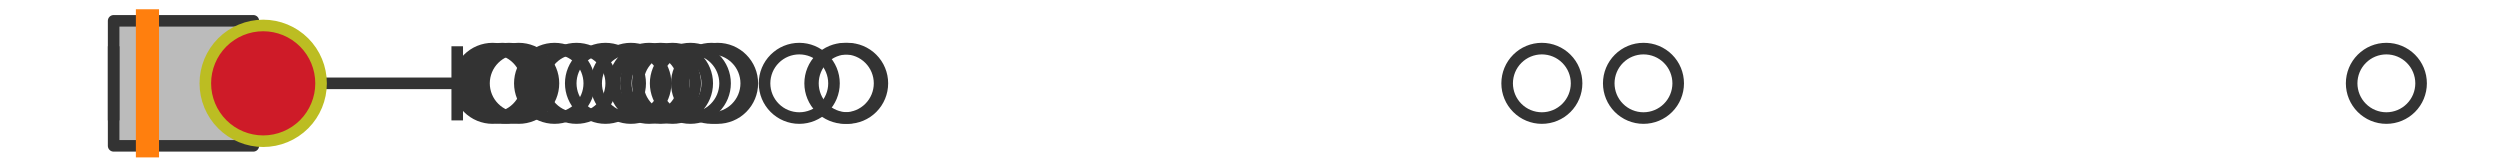 <?xml version="1.0" encoding="utf-8" standalone="no"?>
<!DOCTYPE svg PUBLIC "-//W3C//DTD SVG 1.1//EN"
  "http://www.w3.org/Graphics/SVG/1.1/DTD/svg11.dtd">
<svg xmlns:xlink="http://www.w3.org/1999/xlink" width="216pt" height="14.4pt" viewBox="0 0 216 14.4" xmlns="http://www.w3.org/2000/svg" version="1.1">
 <defs>
  <style type="text/css">*{stroke-linejoin: round; stroke-linecap: butt}</style>
 </defs>
 <g id="figure_1">
  <g id="patch_1">
   <path d="M 0 14.4 
L 216 14.4 
L 216 0 
L 0 0 
z
" style="fill: #ffffff"/>
  </g>
  <g id="axes_1">
   <g id="patch_2">
    <path d="M 9.818 12.6 
L 9.818 1.8 
L 21.888 1.8 
L 21.888 12.6 
L 9.818 12.6 
z
" clip-path="url(#p5b89de32d2)" style="fill: #bbbbbb; stroke: #333333; stroke-linejoin: miter"/>
   </g>
   <g id="line2d_1">
    <path d="M 9.818 7.2 
L 9.818 7.2 
" clip-path="url(#p5b89de32d2)" style="fill: none; stroke: #333333; stroke-linecap: square"/>
   </g>
   <g id="line2d_2">
    <path d="M 21.888 7.2 
L 39.504 7.2 
" clip-path="url(#p5b89de32d2)" style="fill: none; stroke: #333333; stroke-linecap: square"/>
   </g>
   <g id="line2d_3">
    <path d="M 9.818 9.9 
L 9.818 4.5 
" clip-path="url(#p5b89de32d2)" style="fill: none; stroke: #333333; stroke-linecap: square"/>
   </g>
   <g id="line2d_4">
    <path d="M 39.504 9.9 
L 39.504 4.5 
" clip-path="url(#p5b89de32d2)" style="fill: none; stroke: #333333; stroke-linecap: square"/>
   </g>
   <g id="line2d_5">
    <defs>
     <path id="mc8791b44e5" d="M 0 3 
C 0.796 3 1.559 2.684 2.121 2.121 
C 2.684 1.559 3 0.796 3 0 
C 3 -0.796 2.684 -1.559 2.121 -2.121 
C 1.559 -2.684 0.796 -3 0 -3 
C -0.796 -3 -1.559 -2.684 -2.121 -2.121 
C -2.684 -1.559 -3 -0.796 -3 0 
C -3 0.796 -2.684 1.559 -2.121 2.121 
C -1.559 2.684 -0.796 3 0 3 
z
" style="stroke: #333333"/>
    </defs>
    <g clip-path="url(#p5b89de32d2)">
     <use xlink:href="#mc8791b44e5" x="44.818" y="7.2" style="fill-opacity: 0; stroke: #333333"/>
     <use xlink:href="#mc8791b44e5" x="56.08" y="7.2" style="fill-opacity: 0; stroke: #333333"/>
     <use xlink:href="#mc8791b44e5" x="42.563" y="7.2" style="fill-opacity: 0; stroke: #333333"/>
     <use xlink:href="#mc8791b44e5" x="69.057" y="7.2" style="fill-opacity: 0; stroke: #333333"/>
     <use xlink:href="#mc8791b44e5" x="61.475" y="7.2" style="fill-opacity: 0; stroke: #333333"/>
     <use xlink:href="#mc8791b44e5" x="133.217" y="7.2" style="fill-opacity: 0; stroke: #333333"/>
     <use xlink:href="#mc8791b44e5" x="57.07" y="7.2" style="fill-opacity: 0; stroke: #333333"/>
     <use xlink:href="#mc8791b44e5" x="72.996" y="7.2" style="fill-opacity: 0; stroke: #333333"/>
     <use xlink:href="#mc8791b44e5" x="43.409" y="7.2" style="fill-opacity: 0; stroke: #333333"/>
     <use xlink:href="#mc8791b44e5" x="52.312" y="7.2" style="fill-opacity: 0; stroke: #333333"/>
     <use xlink:href="#mc8791b44e5" x="62.001" y="7.2" style="fill-opacity: 0; stroke: #333333"/>
     <use xlink:href="#mc8791b44e5" x="59.647" y="7.2" style="fill-opacity: 0; stroke: #333333"/>
     <use xlink:href="#mc8791b44e5" x="43.973" y="7.2" style="fill-opacity: 0; stroke: #333333"/>
     <use xlink:href="#mc8791b44e5" x="49.807" y="7.2" style="fill-opacity: 0; stroke: #333333"/>
     <use xlink:href="#mc8791b44e5" x="54.508" y="7.2" style="fill-opacity: 0; stroke: #333333"/>
     <use xlink:href="#mc8791b44e5" x="58.105" y="7.2" style="fill-opacity: 0; stroke: #333333"/>
     <use xlink:href="#mc8791b44e5" x="141.996" y="7.2" style="fill-opacity: 0; stroke: #333333"/>
     <use xlink:href="#mc8791b44e5" x="73.237" y="7.2" style="fill-opacity: 0; stroke: #333333"/>
     <use xlink:href="#mc8791b44e5" x="47.913" y="7.2" style="fill-opacity: 0; stroke: #333333"/>
     <use xlink:href="#mc8791b44e5" x="206.182" y="7.2" style="fill-opacity: 0; stroke: #333333"/>
    </g>
   </g>
   <g id="line2d_6">
    <path d="M 12.74 12.6 
L 12.74 1.8 
" clip-path="url(#p5b89de32d2)" style="fill: none; stroke: #ff7f0e; stroke-width: 2; stroke-linecap: square"/>
   </g>
   <g id="line2d_7">
    <defs>
     <path id="m89b4f8bfcd" d="M 0 -3 
L -3 3 
L 3 3 
z
" style="stroke: #2ca02c; stroke-linejoin: miter"/>
    </defs>
    <g clip-path="url(#p5b89de32d2)">
     <use xlink:href="#m89b4f8bfcd" x="21.987" y="7.2" style="fill: #2ca02c; stroke: #2ca02c; stroke-linejoin: miter"/>
    </g>
   </g>
   <g id="line2d_8">
    <defs>
     <path id="m457547c096" d="M 0 5 
C 1.326 5 2.598 4.473 3.536 3.536 
C 4.473 2.598 5 1.326 5 0 
C 5 -1.326 4.473 -2.598 3.536 -3.536 
C 2.598 -4.473 1.326 -5 0 -5 
C -1.326 -5 -2.598 -4.473 -3.536 -3.536 
C -4.473 -2.598 -5 -1.326 -5 0 
C -5 1.326 -4.473 2.598 -3.536 3.536 
C -2.598 4.473 -1.326 5 0 5 
z
" style="stroke: #bcbd22"/>
    </defs>
    <g clip-path="url(#p5b89de32d2)">
     <use xlink:href="#m457547c096" x="22.74" y="7.2" style="fill: #ce1b28; stroke: #bcbd22"/>
    </g>
   </g>
  </g>
 </g>
 <defs>
  <clipPath id="p5b89de32d2">
   <rect x="0" y="-28.8" width="216" height="72"/>
  </clipPath>
 </defs>
</svg>
